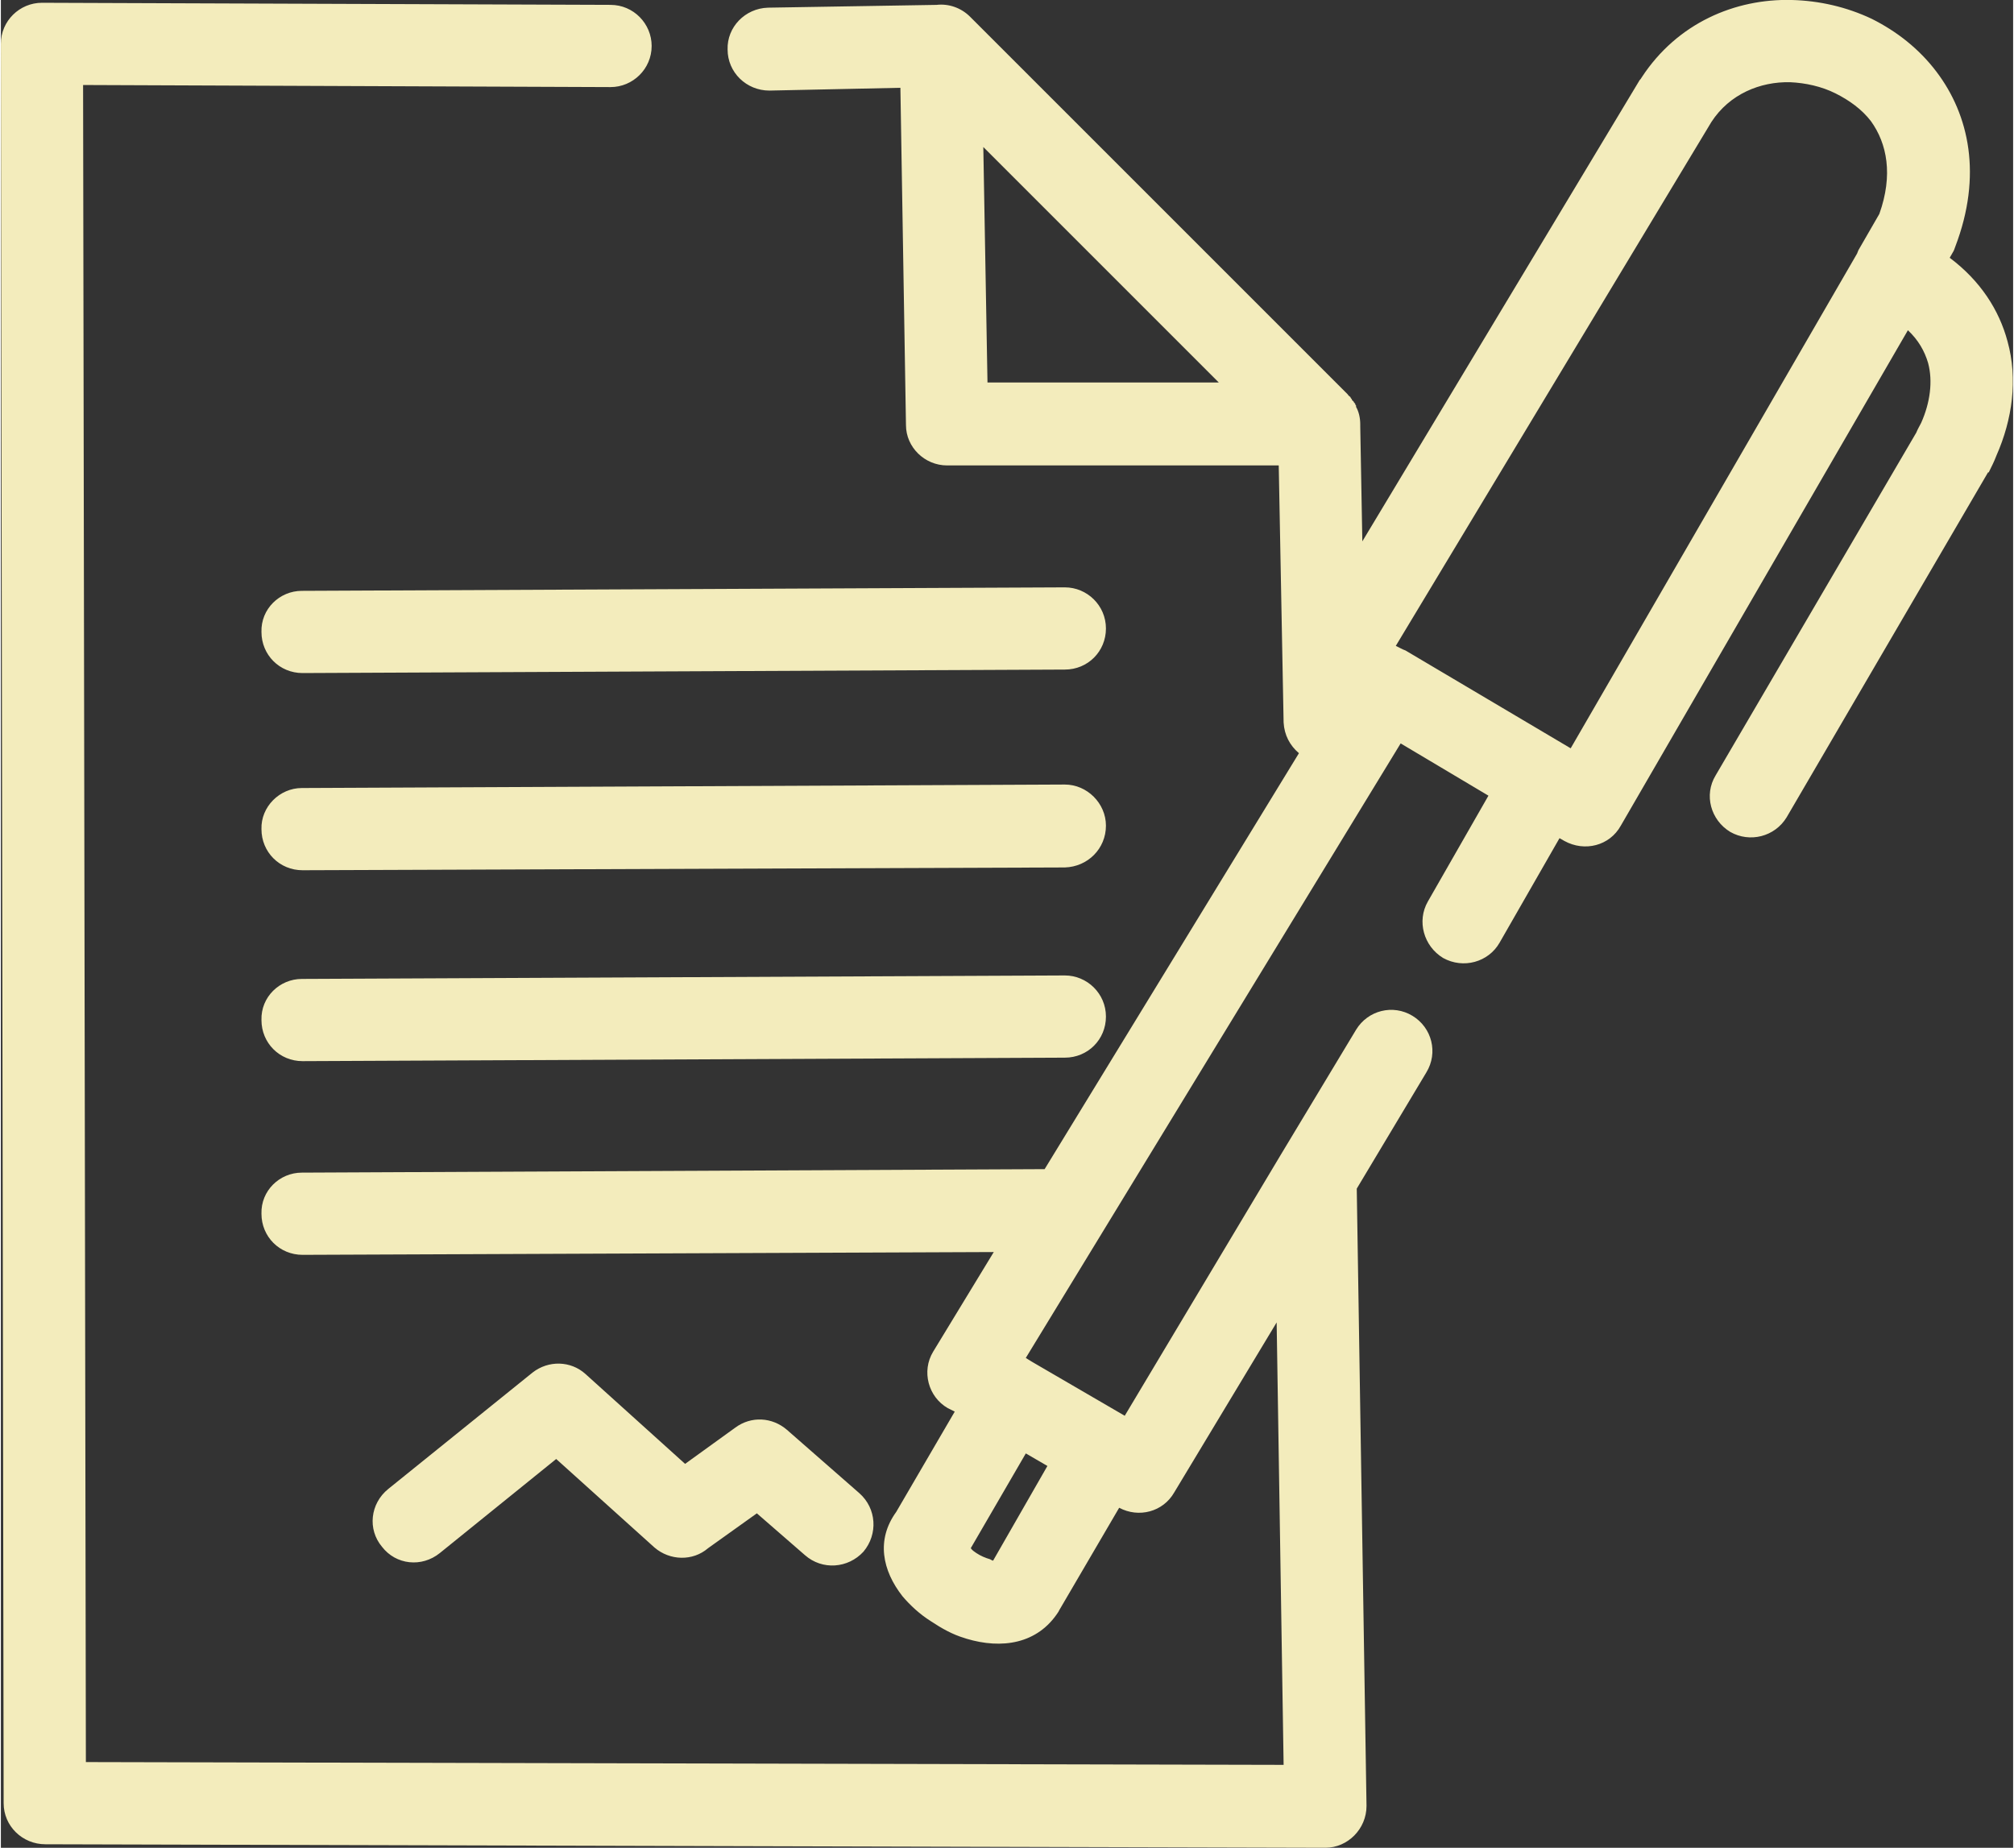 <?xml version="1.0" encoding="UTF-8"?> <!-- Creator: CorelDRAW 2020 (64-Bit) --> <svg xmlns="http://www.w3.org/2000/svg" xmlns:xlink="http://www.w3.org/1999/xlink" xmlns:xodm="http://www.corel.com/coreldraw/odm/2003" xml:space="preserve" width="812px" height="745px" style="shape-rendering:geometricPrecision; text-rendering:geometricPrecision; image-rendering:optimizeQuality; fill-rule:evenodd; clip-rule:evenodd" viewBox="0 0 28.88 26.52"><rect x="0" y="0" width="28.88" height="26.52" fill="#333333" stroke="none"/> <defs> <style type="text/css"> <![CDATA[ .fil0 {fill:#F3ECBC;fill-rule:nonzero} ]]> </style> </defs> <g id="Слой_x0020_1">  <path class="fil0" d="M8.75 0.07c0.33,0 0.59,0.27 0.59,0.59 0,0.33 -0.27,0.59 -0.59,0.59l-7.57 -0.03 0.04 24.07 17.19 0.04 -0.1 -6.35 -1.47 2.44c-0.16,0.28 -0.51,0.37 -0.79,0.22l-0.86 1.47 -0.01 0.02c-0.3,0.47 -0.82,0.54 -1.32,0.39l-0.03 -0.01c-0.17,-0.05 -0.33,-0.14 -0.48,-0.24 -0.16,-0.1 -0.3,-0.23 -0.41,-0.36 -0.29,-0.37 -0.38,-0.81 -0.09,-1.21l0.84 -1.44 -0.1 -0.05c-0.28,-0.16 -0.38,-0.53 -0.21,-0.81l0.87 -1.43 -9.92 0.04c-0.33,0 -0.59,-0.26 -0.59,-0.59 -0.01,-0.33 0.26,-0.59 0.58,-0.59l10.66 -0.05 3.65 -5.97c-0.13,-0.11 -0.21,-0.26 -0.22,-0.44l-0.07 -3.69 -4.76 0 0 0c-0.32,0 -0.59,-0.26 -0.59,-0.58l-0.08 -4.84 -1.88 0.04c-0.33,0 -0.6,-0.26 -0.6,-0.59 -0.01,-0.32 0.25,-0.59 0.58,-0.6l2.42 -0.04c0.17,-0.02 0.35,0.04 0.48,0.17l5.42 5.42c0.01,0.02 0.03,0.03 0.04,0.04l0 0c0,0.01 0.01,0.02 0.01,0.02l0.01 0.01 0 0.01 0.01 0.01 0 0 0.01 0.01 0 0 0 0 0.01 0.01 0 0.01 0.01 0 0 0.01 0 0 0.01 0.01 0 0.01 0 0 0.01 0.01 0 0.01 0 0.01 0 0c0.04,0.07 0.06,0.16 0.06,0.25 0,0.01 0,0.02 0,0.03l0.03 1.65 3.98 -6.62c0.01,-0.01 0.02,-0.02 0.03,-0.04 0.51,-0.78 1.34,-1.13 2.15,-1.11 0.4,0.01 0.79,0.1 1.15,0.27 0.36,0.18 0.68,0.43 0.93,0.76 0.47,0.62 0.66,1.49 0.27,2.51 -0.01,0.03 -0.02,0.06 -0.04,0.09l0 0 -0.04 0.07c0.44,0.33 0.71,0.75 0.83,1.2 0.15,0.54 0.07,1.12 -0.16,1.64 -0.03,0.08 -0.07,0.16 -0.11,0.24l-0.01 0 -2.89 4.95c-0.17,0.28 -0.53,0.37 -0.81,0.21 -0.28,-0.17 -0.38,-0.53 -0.21,-0.81l2.88 -4.92 0 0c0.02,-0.05 0.05,-0.1 0.07,-0.14 0.13,-0.29 0.17,-0.6 0.1,-0.86 -0.05,-0.17 -0.14,-0.33 -0.29,-0.47l-4.12 7.11c-0.16,0.29 -0.52,0.38 -0.81,0.22l-0.07 -0.04 -0.86 1.5c-0.16,0.28 -0.52,0.38 -0.81,0.22 -0.28,-0.17 -0.38,-0.53 -0.22,-0.81l0.87 -1.52 -1.26 -0.75 -5.38 8.82 0.08 0.05 0 0 1.34 0.78 0 0 0 0 2.23 -3.73 1.09 -1.81c0.17,-0.28 0.53,-0.37 0.81,-0.2 0.28,0.17 0.37,0.53 0.2,0.81l-1 1.67 0.14 8.86c0,0.33 -0.27,0.6 -0.59,0.6l-18.37 -0.05c-0.33,0 -0.6,-0.26 -0.6,-0.59l-0.04 -25.25c0,-0.33 0.27,-0.59 0.59,-0.59l8.16 0.03zm5.35 2.04l0.06 3.38 3.32 0 -3.38 -3.38zm12.54 1.53c0.01,-0.02 0.01,-0.03 0.02,-0.05l0.3 -0.52c0.2,-0.56 0.11,-1.01 -0.12,-1.33 -0.13,-0.17 -0.31,-0.3 -0.51,-0.4 -0.2,-0.1 -0.43,-0.15 -0.65,-0.16 -0.43,-0.01 -0.87,0.17 -1.13,0.57l-4.53 7.52 0.1 0.05c0.03,0.01 0.05,0.02 0.08,0.04l2.33 1.38 4.11 -7.1zm-11.62 17.4l-0.31 -0.18 -0.79 1.36c0.02,0.03 0.05,0.05 0.08,0.07 0.06,0.04 0.13,0.07 0.2,0.09 0.01,0.01 0.02,0.01 0.04,0.02l0.78 -1.36zm-8.72 1.25c-0.26,0.21 -0.63,0.17 -0.83,-0.09 -0.21,-0.25 -0.17,-0.62 0.09,-0.83l2.07 -1.67c0.23,-0.18 0.55,-0.17 0.76,0.02l0 0 1.43 1.29 0.72 -0.52c0.23,-0.17 0.53,-0.15 0.74,0.03l1.04 0.91c0.25,0.22 0.27,0.59 0.06,0.84 -0.22,0.24 -0.59,0.27 -0.84,0.05l-0.69 -0.6 -0.7 0.5c-0.22,0.19 -0.55,0.18 -0.77,-0.01l-1.41 -1.27 -1.67 1.35zm-1.97 -7.06c-0.33,0 -0.59,-0.26 -0.59,-0.59 -0.01,-0.33 0.26,-0.59 0.58,-0.59l10.95 -0.05c0.32,0 0.59,0.26 0.59,0.59 0,0.33 -0.26,0.59 -0.59,0.59l-10.94 0.05zm0 -2.74c-0.33,0 -0.59,-0.26 -0.59,-0.59 -0.01,-0.32 0.26,-0.59 0.58,-0.59l10.95 -0.05c0.32,0 0.59,0.27 0.59,0.59 0,0.33 -0.26,0.59 -0.59,0.6l-10.94 0.04zm0 -2.83c-0.33,0 -0.59,-0.26 -0.59,-0.59 -0.01,-0.33 0.26,-0.59 0.58,-0.59l10.95 -0.05c0.32,0 0.59,0.26 0.59,0.59 0,0.33 -0.26,0.59 -0.59,0.59l-10.94 0.05z"></path> </g> </svg> 